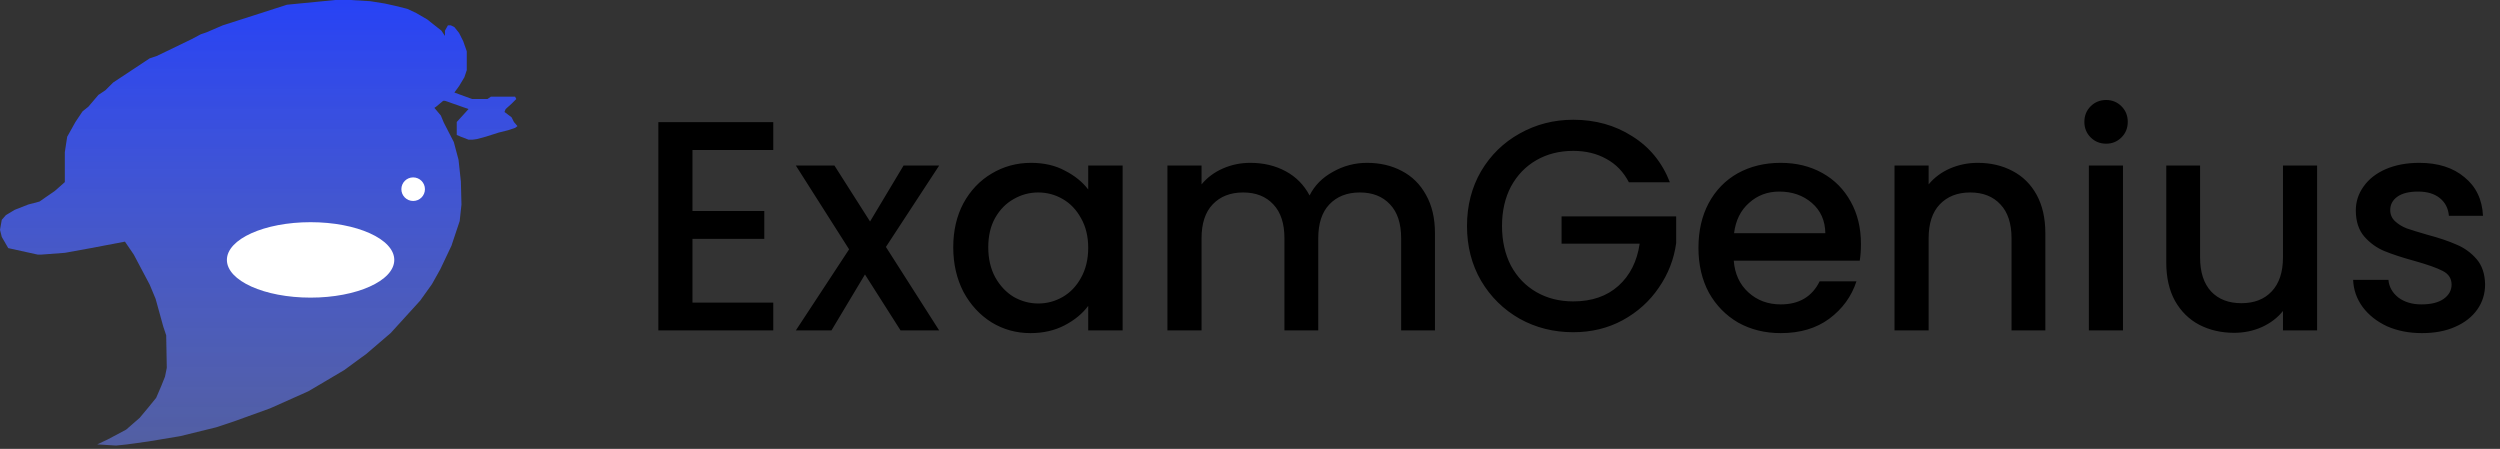 <svg width="401" height="72" viewBox="0 0 401 72" fill="none" xmlns="http://www.w3.org/2000/svg">
<rect x="0" y="0" width="401" height="72" fill="#333333" stroke="none"/>
<path d="M111.072 24.056V33.848H122.592V38.312H111.072V48.536H124.032V53H105.6V19.592H124.032V24.056H111.072ZM142.1 39.608L150.644 53H144.452L138.74 44.024L133.364 53H127.652L136.196 39.992L127.652 26.552H133.844L139.556 35.528L144.932 26.552H150.644L142.1 39.608ZM152.901 39.656C152.901 37 153.445 34.648 154.533 32.6C155.653 30.552 157.157 28.968 159.045 27.848C160.965 26.696 163.077 26.12 165.381 26.12C167.461 26.12 169.269 26.536 170.805 27.368C172.373 28.168 173.621 29.176 174.549 30.392V26.552H180.069V53H174.549V49.064C173.621 50.312 172.357 51.352 170.757 52.184C169.157 53.016 167.333 53.432 165.285 53.432C163.013 53.432 160.933 52.856 159.045 51.704C157.157 50.52 155.653 48.888 154.533 46.808C153.445 44.696 152.901 42.312 152.901 39.656ZM174.549 39.752C174.549 37.928 174.165 36.344 173.397 35C172.661 33.656 171.685 32.632 170.469 31.928C169.253 31.224 167.941 30.872 166.533 30.872C165.125 30.872 163.813 31.224 162.597 31.928C161.381 32.6 160.389 33.608 159.621 34.952C158.885 36.264 158.517 37.832 158.517 39.656C158.517 41.48 158.885 43.08 159.621 44.456C160.389 45.832 161.381 46.888 162.597 47.624C163.845 48.328 165.157 48.68 166.533 48.68C167.941 48.68 169.253 48.328 170.469 47.624C171.685 46.92 172.661 45.896 173.397 44.552C174.165 43.176 174.549 41.576 174.549 39.752ZM219.272 26.12C221.352 26.12 223.208 26.552 224.84 27.416C226.504 28.28 227.8 29.56 228.728 31.256C229.688 32.952 230.168 35 230.168 37.4V53H224.744V38.216C224.744 35.848 224.152 34.04 222.968 32.792C221.784 31.512 220.168 30.872 218.12 30.872C216.072 30.872 214.44 31.512 213.224 32.792C212.04 34.04 211.448 35.848 211.448 38.216V53H206.024V38.216C206.024 35.848 205.432 34.04 204.248 32.792C203.064 31.512 201.448 30.872 199.4 30.872C197.352 30.872 195.72 31.512 194.504 32.792C193.32 34.04 192.728 35.848 192.728 38.216V53H187.256V26.552H192.728V29.576C193.624 28.488 194.76 27.64 196.136 27.032C197.512 26.424 198.984 26.12 200.552 26.12C202.664 26.12 204.552 26.568 206.216 27.464C207.88 28.36 209.16 29.656 210.056 31.352C210.856 29.752 212.104 28.488 213.8 27.56C215.496 26.6 217.32 26.12 219.272 26.12ZM261.275 29.24C260.411 27.576 259.211 26.328 257.675 25.496C256.139 24.632 254.363 24.2 252.347 24.2C250.139 24.2 248.171 24.696 246.443 25.688C244.715 26.68 243.355 28.088 242.363 29.912C241.403 31.736 240.923 33.848 240.923 36.248C240.923 38.648 241.403 40.776 242.363 42.632C243.355 44.456 244.715 45.864 246.443 46.856C248.171 47.848 250.139 48.344 252.347 48.344C255.323 48.344 257.739 47.512 259.595 45.848C261.451 44.184 262.587 41.928 263.003 39.08H250.475V34.712H268.859V38.984C268.507 41.576 267.579 43.96 266.075 46.136C264.603 48.312 262.667 50.056 260.267 51.368C257.899 52.648 255.259 53.288 252.347 53.288C249.211 53.288 246.347 52.568 243.755 51.128C241.163 49.656 239.099 47.624 237.563 45.032C236.059 42.44 235.307 39.512 235.307 36.248C235.307 32.984 236.059 30.056 237.563 27.464C239.099 24.872 241.163 22.856 243.755 21.416C246.379 19.944 249.243 19.208 252.347 19.208C255.899 19.208 259.051 20.088 261.803 21.848C264.587 23.576 266.603 26.04 267.851 29.24H261.275ZM298.496 39.128C298.496 40.12 298.432 41.016 298.304 41.816H278.096C278.256 43.928 279.04 45.624 280.448 46.904C281.856 48.184 283.584 48.824 285.632 48.824C288.576 48.824 290.656 47.592 291.872 45.128H297.776C296.976 47.56 295.52 49.56 293.408 51.128C291.328 52.664 288.736 53.432 285.632 53.432C283.104 53.432 280.832 52.872 278.816 51.752C276.832 50.6 275.264 49 274.112 46.952C272.992 44.872 272.432 42.472 272.432 39.752C272.432 37.032 272.976 34.648 274.064 32.6C275.184 30.52 276.736 28.92 278.72 27.8C280.736 26.68 283.04 26.12 285.632 26.12C288.128 26.12 290.352 26.664 292.304 27.752C294.256 28.84 295.776 30.376 296.864 32.36C297.952 34.312 298.496 36.568 298.496 39.128ZM292.784 37.4C292.752 35.384 292.032 33.768 290.624 32.552C289.216 31.336 287.472 30.728 285.392 30.728C283.504 30.728 281.888 31.336 280.544 32.552C279.2 33.736 278.4 35.352 278.144 37.4H292.784ZM317.225 26.12C319.305 26.12 321.161 26.552 322.793 27.416C324.457 28.28 325.753 29.56 326.681 31.256C327.609 32.952 328.073 35 328.073 37.4V53H322.649V38.216C322.649 35.848 322.057 34.04 320.873 32.792C319.689 31.512 318.073 30.872 316.025 30.872C313.977 30.872 312.345 31.512 311.129 32.792C309.945 34.04 309.353 35.848 309.353 38.216V53H303.881V26.552H309.353V29.576C310.249 28.488 311.385 27.64 312.761 27.032C314.169 26.424 315.657 26.12 317.225 26.12ZM337.837 23.048C336.845 23.048 336.013 22.712 335.341 22.04C334.669 21.368 334.333 20.536 334.333 19.544C334.333 18.552 334.669 17.72 335.341 17.048C336.013 16.376 336.845 16.04 337.837 16.04C338.797 16.04 339.613 16.376 340.285 17.048C340.957 17.72 341.293 18.552 341.293 19.544C341.293 20.536 340.957 21.368 340.285 22.04C339.613 22.712 338.797 23.048 337.837 23.048ZM340.525 26.552V53H335.053V26.552H340.525ZM371.661 26.552V53H366.189V49.88C365.325 50.968 364.189 51.832 362.781 52.472C361.405 53.08 359.933 53.384 358.365 53.384C356.285 53.384 354.413 52.952 352.749 52.088C351.117 51.224 349.821 49.944 348.861 48.248C347.933 46.552 347.469 44.504 347.469 42.104V26.552H352.893V41.288C352.893 43.656 353.485 45.48 354.669 46.76C355.853 48.008 357.469 48.632 359.517 48.632C361.565 48.632 363.181 48.008 364.365 46.76C365.581 45.48 366.189 43.656 366.189 41.288V26.552H371.661ZM388.481 53.432C386.401 53.432 384.529 53.064 382.865 52.328C381.233 51.56 379.937 50.536 378.977 49.256C378.017 47.944 377.505 46.488 377.441 44.888H383.105C383.201 46.008 383.729 46.952 384.689 47.72C385.681 48.456 386.913 48.824 388.385 48.824C389.921 48.824 391.105 48.536 391.937 47.96C392.801 47.352 393.233 46.584 393.233 45.656C393.233 44.664 392.753 43.928 391.793 43.448C390.865 42.968 389.377 42.44 387.329 41.864C385.345 41.32 383.729 40.792 382.481 40.28C381.233 39.768 380.145 38.984 379.217 37.928C378.321 36.872 377.873 35.48 377.873 33.752C377.873 32.344 378.289 31.064 379.121 29.912C379.953 28.728 381.137 27.8 382.673 27.128C384.241 26.456 386.033 26.12 388.049 26.12C391.057 26.12 393.473 26.888 395.297 28.424C397.153 29.928 398.145 31.992 398.273 34.616H392.801C392.705 33.432 392.225 32.488 391.361 31.784C390.497 31.08 389.329 30.728 387.857 30.728C386.417 30.728 385.313 31 384.545 31.544C383.777 32.088 383.393 32.808 383.393 33.704C383.393 34.408 383.649 35 384.161 35.48C384.673 35.96 385.297 36.344 386.033 36.632C386.769 36.888 387.857 37.224 389.297 37.64C391.217 38.152 392.785 38.68 394.001 39.224C395.249 39.736 396.321 40.504 397.217 41.528C398.113 42.552 398.577 43.912 398.609 45.608C398.609 47.112 398.193 48.456 397.361 49.64C396.529 50.824 395.345 51.752 393.809 52.424C392.305 53.096 390.529 53.432 388.481 53.432Z" fill="black"/>
<path d="M17.205 70.522L15.598 71.278L18.623 71.467L20.419 71.278L23.822 70.805L28.927 69.954L34.694 68.536L37.53 67.591L43.296 65.511L49.441 62.77L55.207 59.367L58.043 57.287L58.705 56.814L62.675 53.411L67.402 48.212L69.293 45.565L70.616 43.202L72.412 39.42L73.736 35.45L74.019 32.803L73.925 29.116L73.547 25.619L72.79 22.782L71.183 19.663L70.711 18.529L69.671 17.299L69.954 17.11L71.089 16.165H71.372L75.154 17.489L73.263 19.568V20.514V21.648L73.925 21.932L75.154 22.404H75.816L76.477 22.31L77.895 21.932L79.975 21.27L81.487 20.892L82.622 20.514L83 20.23L82.433 19.568L82.055 18.812L80.92 17.961L81.109 17.489L82.055 16.638L82.811 15.882L82.622 15.503H80.542H78.746L78.179 15.882H76.855H75.721L72.885 14.842L73.641 13.802L74.492 12.384L74.87 11.249V9.548V8.224L74.303 6.617L73.641 5.294L72.885 4.349L72.318 4.065H71.845L71.372 4.916V5.767L70.805 4.916L69.482 3.876L68.536 3.12L66.74 2.08L65.322 1.418L63.432 0.945L61.73 0.567L59.367 0.189L56.153 0H53.789L46.038 0.756L35.733 4.065L33.087 5.199L32.236 5.483L30.629 6.334L25.146 8.981L24.011 9.359L18.15 13.235L16.921 14.464L15.787 15.22L14.18 17.11L13.235 17.867L12.1 19.568L10.777 21.932L10.399 24.39V26.942V29.211L8.792 30.629L7.279 31.669L6.334 32.33L4.538 32.803L2.363 33.654L0.945 34.505L0.284 35.261L0 36.868L0.284 38.002L1.323 39.798L6.05 40.838H6.617L10.399 40.555L14.558 39.798L20.041 38.758L21.459 40.838L24.011 45.66L24.957 47.928L26.186 52.371L26.658 53.789L26.753 58.989L26.469 60.407L25.902 61.825L25.051 63.81L23.822 65.322L22.404 67.024L20.23 68.915L17.205 70.522Z" fill="url(#paint0_linear_225_2)"/>
<ellipse cx="49.818" cy="41.689" rx="13.424" ry="6.05" fill="white"/>
<circle cx="66.27" cy="30.345" r="1.891" fill="white"/>
<defs>
<linearGradient id="paint0_linear_225_2" x1="41.5" y1="0" x2="41.5" y2="71.467" gradientUnits="userSpaceOnUse">
<stop stop-color="#2742F5"/>
<stop offset="1" stop-color="#6B81FA" stop-opacity="0.56"/>
</linearGradient>
</defs>
</svg>
